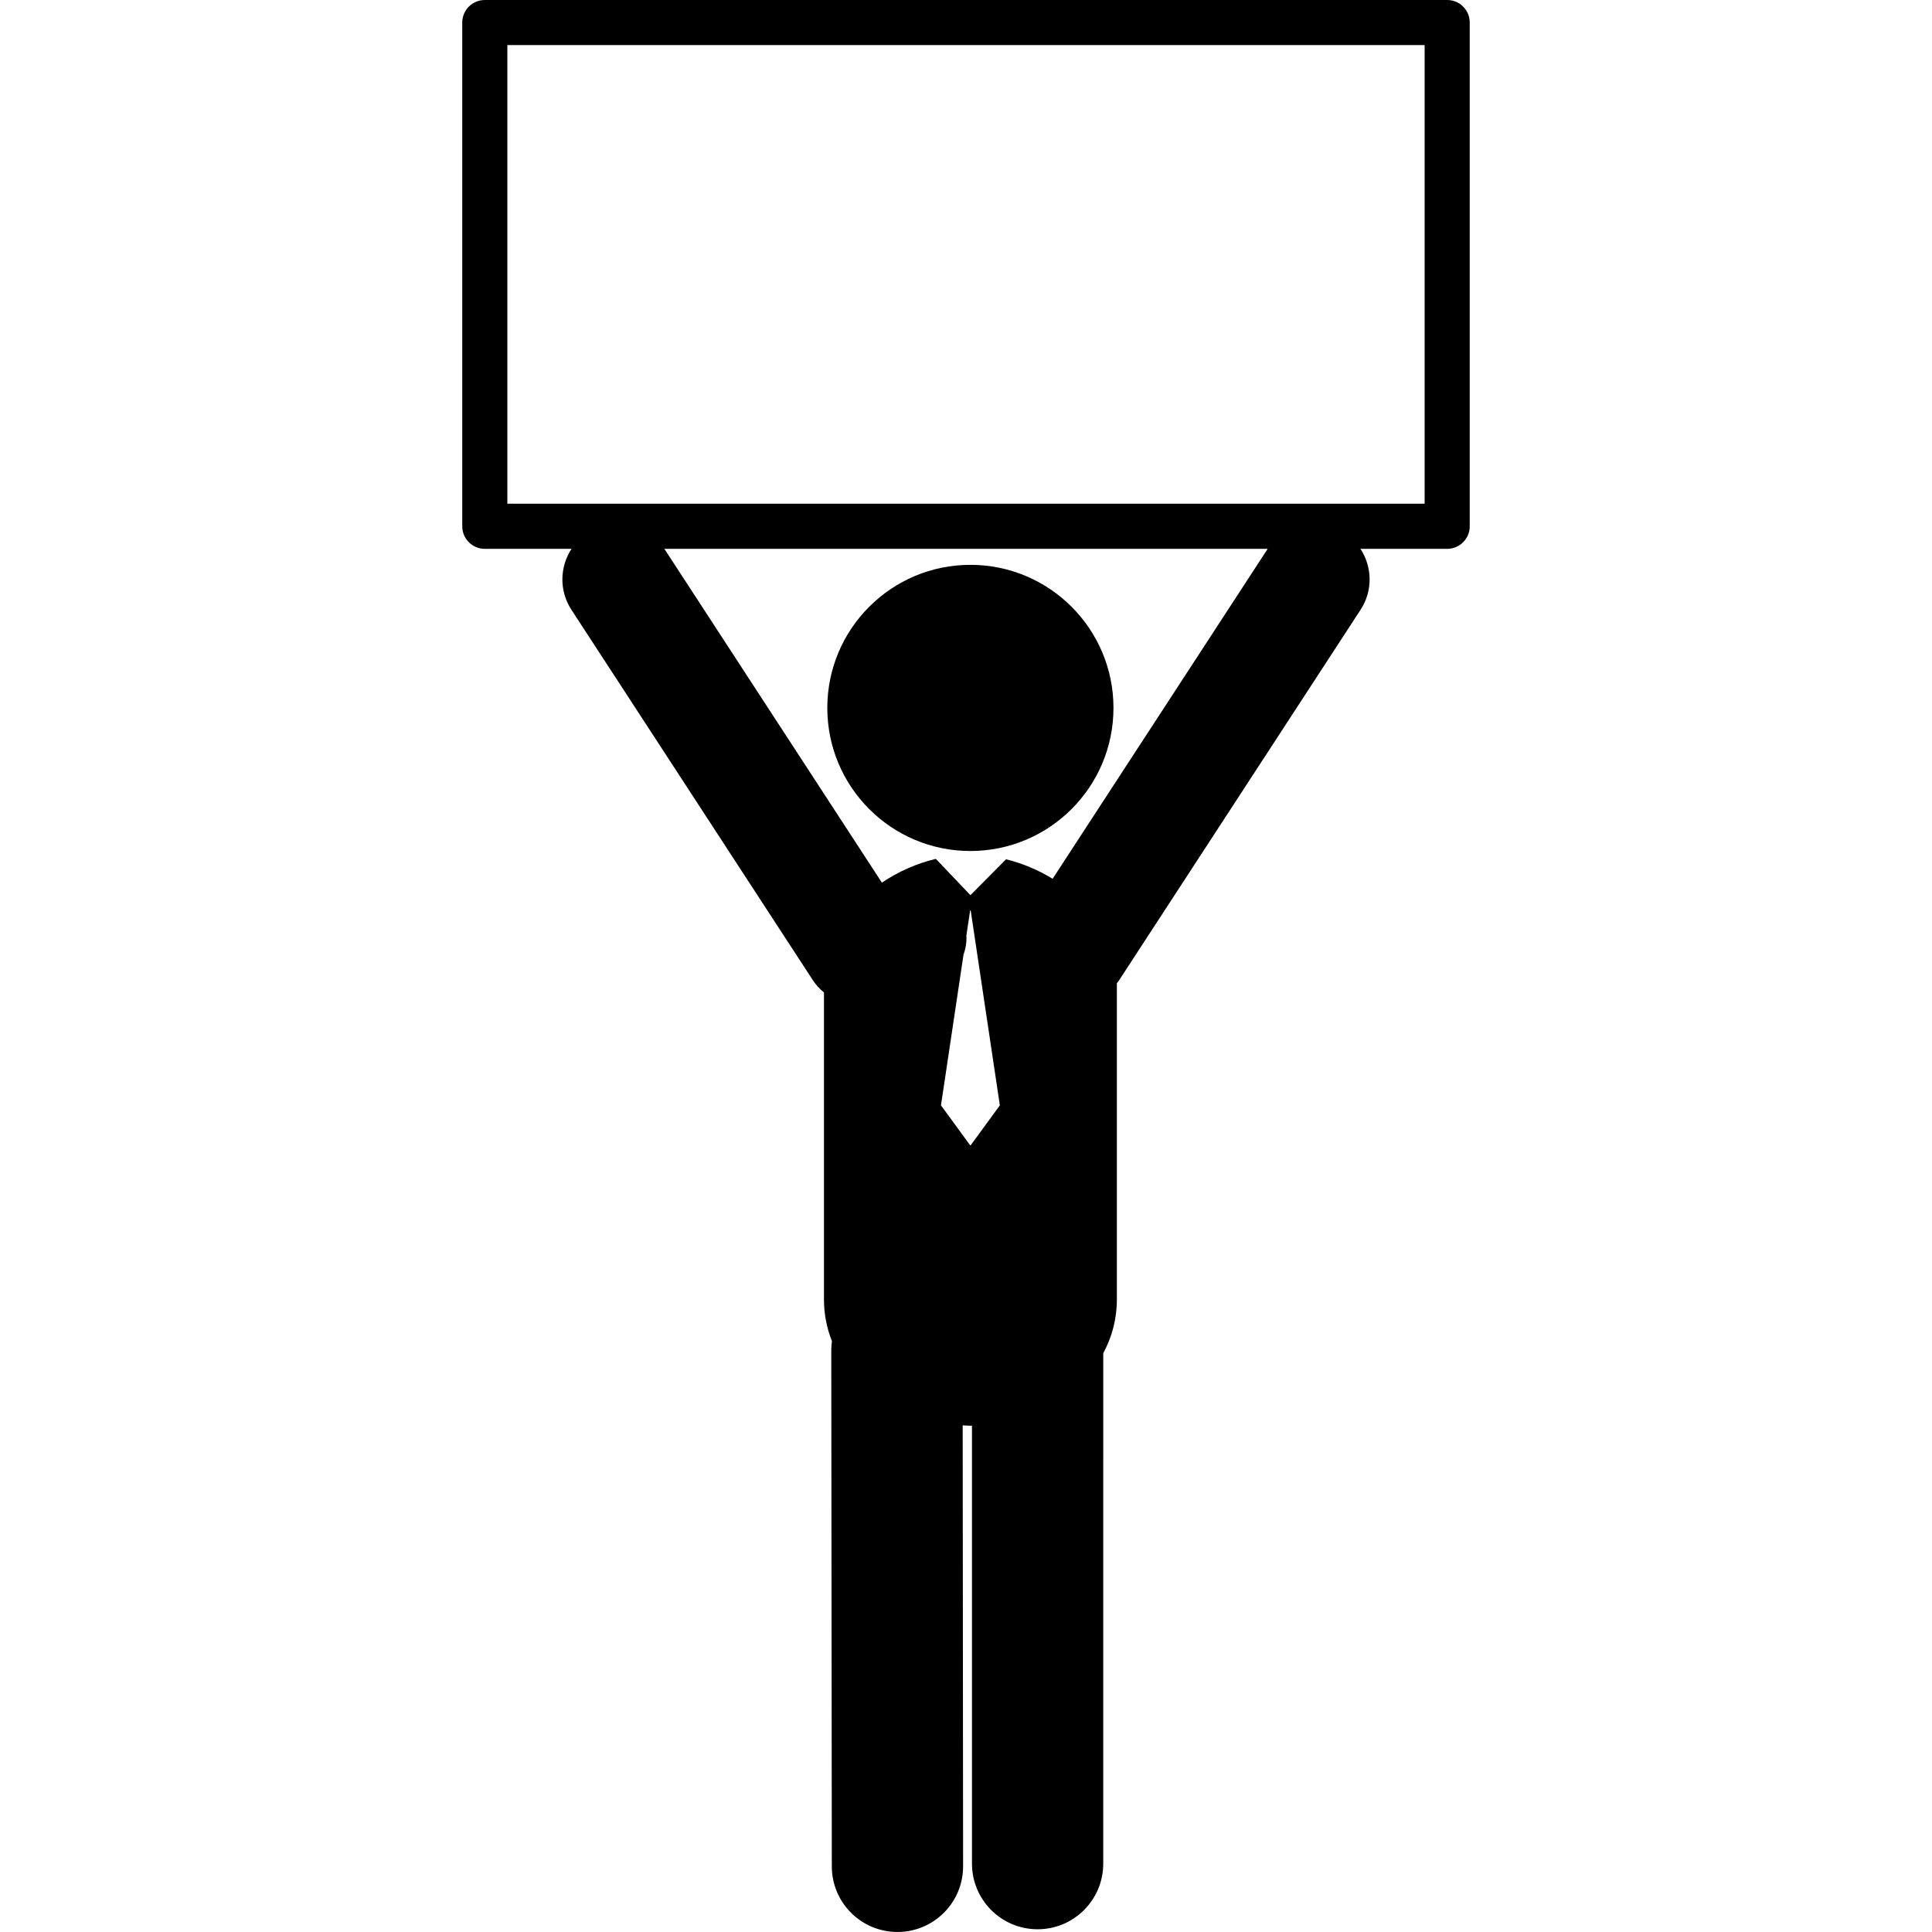 <?xml version="1.0" encoding="iso-8859-1"?>
<!-- Uploaded to: SVG Repo, www.svgrepo.com, Generator: SVG Repo Mixer Tools -->
<!DOCTYPE svg PUBLIC "-//W3C//DTD SVG 1.1//EN" "http://www.w3.org/Graphics/SVG/1.1/DTD/svg11.dtd">
<svg fill="#000000" version="1.1" id="Capa_1" xmlns="http://www.w3.org/2000/svg" xmlns:xlink="http://www.w3.org/1999/xlink" 
	 width="800px" height="800px" viewBox="0 0 122.336 122.336"
	 xml:space="preserve">
<g>
	<g>
		<circle cx="61.446" cy="44.826" r="9.06"/>
		<path d="M91.638,0h-60.94c-0.789,0-1.428,0.639-1.428,1.428v31.897c0,0.789,0.64,1.429,1.428,1.429h5.491
			c-0.743,1.133-0.796,2.642-0.01,3.851l15.287,23.456c0.2,0.307,0.441,0.564,0.708,0.784v19.438c0,0.947,0.184,1.828,0.505,2.641
			c-0.024,0.186-0.042,0.371-0.042,0.562l0.034,32.697c0.002,2.295,1.863,4.152,4.157,4.152c0.001,0,0.003,0,0.005,0
			c2.295-0.003,4.154-1.866,4.151-4.16l-0.026-27.919c0.163,0.009,0.326,0.021,0.49,0.021c0.033,0,0.065-0.002,0.098-0.002v27.731
			c0,2.296,1.861,4.157,4.156,4.157c2.297,0,4.156-1.861,4.156-4.155l0.001-32.321c0.545-1.01,0.862-2.15,0.862-3.403V62.286
			c0-0.009-0.002-0.017-0.002-0.025c0.051-0.065,0.104-0.129,0.15-0.2l15.287-23.456c0.787-1.209,0.733-2.718-0.01-3.851h5.491
			c0.788,0,1.428-0.64,1.428-1.429V1.428C93.066,0.639,92.426,0,91.638,0z M61.465,72.518h-0.036l-1.846-2.526l1.43-9.561
			c0.143-0.383,0.204-0.792,0.18-1.204l0.236-1.577h0.036l1.846,12.342L61.465,72.518z M80.264,34.763l-13.61,20.881
			c-0.919-0.56-1.925-0.981-2.95-1.234l-2.256,2.273l-2.188-2.298c-0.007,0.002-0.015,0.002-0.022,0.005
			c-1.192,0.285-2.36,0.799-3.395,1.5L42.074,34.763c-0.002-0.003-0.006-0.006-0.007-0.009h38.204
			C80.269,34.757,80.266,34.76,80.264,34.763z M90.209,31.897H32.126V2.856h58.083V31.897z"/>
	</g>
</g>
</svg>